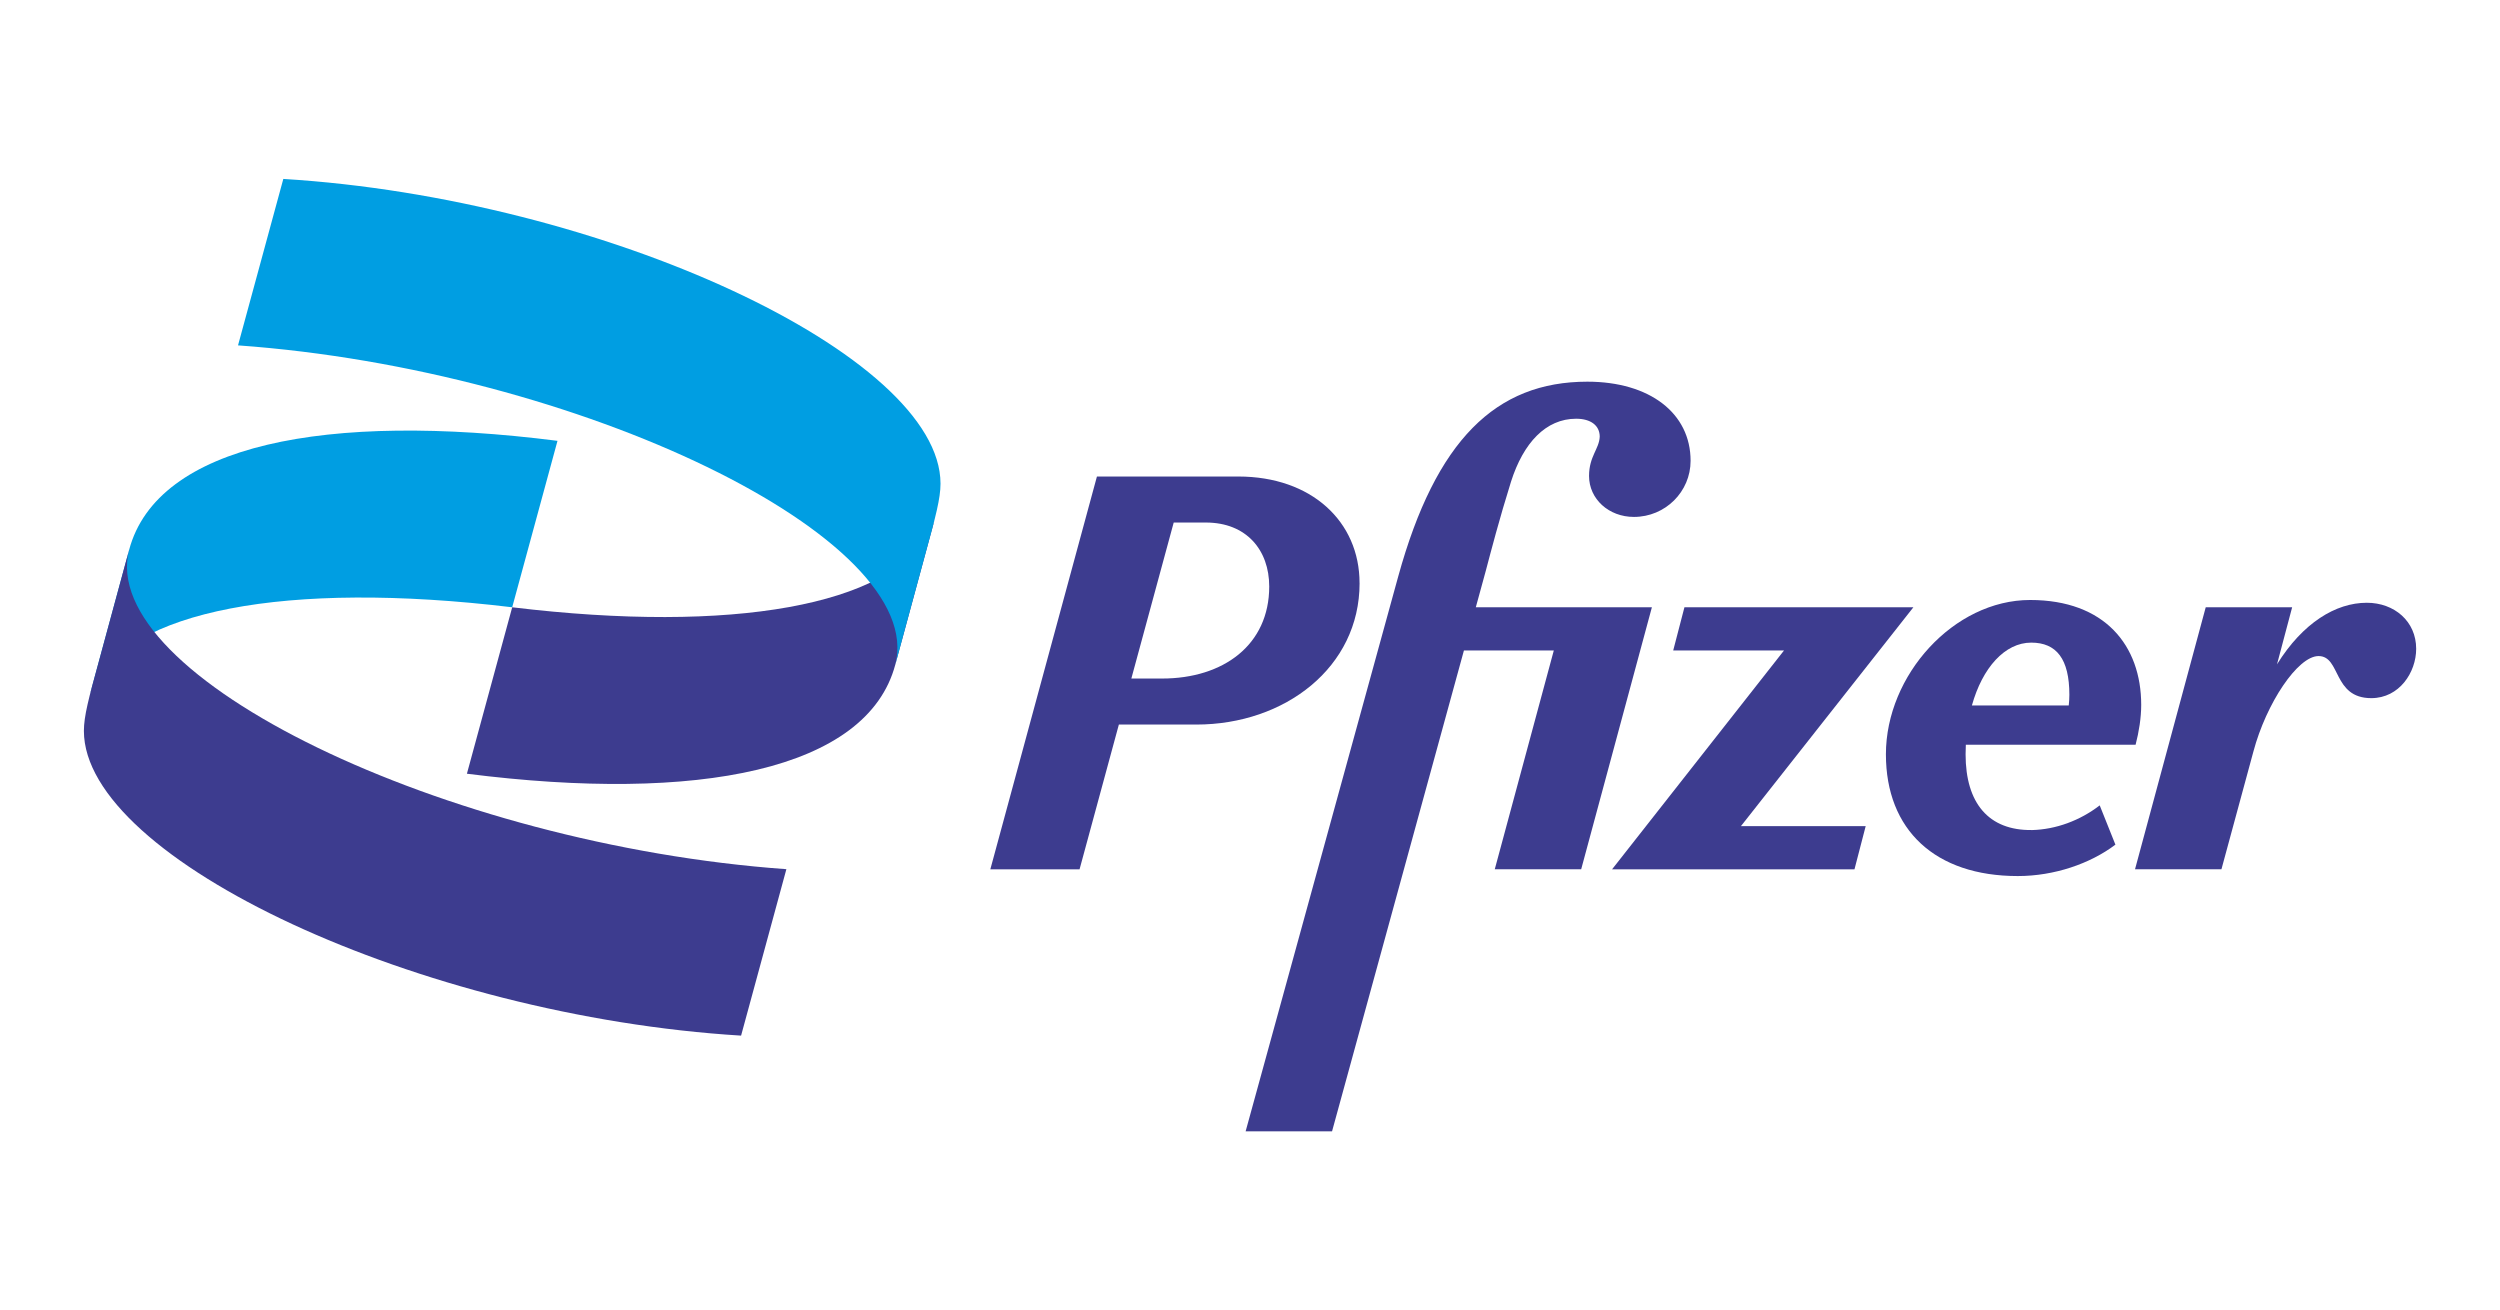<?xml version="1.0" encoding="UTF-8"?>
<svg id="Livello_1" data-name="Livello 1" xmlns="http://www.w3.org/2000/svg" viewBox="0 0 730.72 382.98">
  <defs>
    <style>
      .cls-1 {
        fill: #3d3c8f;
      }

      .cls-1, .cls-2 {
        stroke-width: 0px;
      }

      .cls-2 {
        fill: #009ee2;
      }
    </style>
  </defs>
  <g>
    <path class="cls-2" d="M26.32,202.83c.24-.68.5-1.34.8-1.99,10.13-22.17,56.22-31.33,122.59-23.34l13.24-48.65c-67.61-8.59-116.97,1.07-125.2,31.84l-11.42,42.14Z"/>
    <path class="cls-1" d="M273.08,152.22c-.43,1.24-.97,2.44-1.61,3.6-11.59,21-57.02,29.48-121.76,21.68l-13.24,48.65c67.61,8.59,116.97-1.07,125.2-31.84l11.41-42.09Z"/>
    <path class="cls-2" d="M69.58,100.95c99.8,7.15,201.75,56.52,192.09,93.36l8.94-32.91c2.86-10.37,4.29-15.74,4.29-20.03,0-37.56-98.37-83.35-192.09-89.07l-13.24,48.65Z"/>
    <path class="cls-1" d="M229.84,254.05c-99.8-7.15-201.75-56.52-192.09-93.36l-8.94,32.91c-2.86,10.37-4.29,15.74-4.29,20.03,0,37.56,98.37,83.35,192.09,89.07l13.24-48.65Z"/>
  </g>
  <g>
    <path class="cls-1" d="M593.87,242.61c-12.63.16-19.35-7.87-19.35-22.14,0-.94.03-1.87.07-2.79h49.62c.98-3.77,1.64-7.87,1.64-11.64,0-17.39-10.66-30.67-32.47-30.67-22.31,0-42.15,21.98-42.15,45.1,0,22.14,14.43,35.59,38.54,35.59,10.66,0,21.16-3.61,28.54-9.18l-4.59-11.48c-5.74,4.43-12.79,7.05-19.85,7.22ZM593.7,187.83c7.38,0,11.15,4.76,11.15,15.25,0,.99-.06,2.03-.18,3.12h-28.31c3.07-11.04,9.65-18.37,17.33-18.37Z"/>
    <path class="cls-1" d="M397.38,170.44c0-18.04-14.1-31.16-35.43-31.16h-41.33s-31.16,114.81-31.16,114.81h26.08s11.49-42.31,11.49-42.31h22.63c25.91,0,47.73-16.73,47.73-41.33ZM339.65,198.32h-8.97s12.38-45.59,12.38-45.59h9.39c11.87,0,18.53,8.04,18.53,18.7,0,17.06-13.38,26.9-31.33,26.9Z"/>
    <path class="cls-1" d="M431.36,177.5l2.92-10.66c1.48-5.58,3.94-15.09,7.38-26.08,3.61-11.32,10.17-18.37,19.03-18.37,4.26,0,6.89,1.97,6.89,5.25-.16,3.61-3.12,5.74-3.12,11.48,0,6.72,5.74,11.97,13.12,11.97,9.18,0,16.56-7.38,16.56-16.4,0-13.94-11.97-23.13-30.18-23.13-26.73,0-44.28,17.06-55.27,56.91l-44.61,162.21h25.26s38.55-140.56,38.55-140.56h26.27s-17.26,63.96-17.26,63.96h25.26s20.67-76.59,20.67-76.59h-51.47Z"/>
    <polygon class="cls-1" points="559.26 177.5 492.34 177.5 489.06 190.12 521.45 190.12 471.19 254.09 542.04 254.09 545.32 241.46 508.86 241.46 559.26 177.5"/>
    <path class="cls-1" d="M691.78,176.18c-9.05,0-18.69,5.85-26.24,18l4.43-16.69h-25.26s-20.67,76.59-20.67,76.59h25.26s9.35-34.44,9.35-34.44c3.77-14.1,12.96-27.88,19.03-27.88,6.56,0,4.1,12.3,15.42,12.3,8.2,0,13.12-7.54,13.12-14.43,0-8.04-6.4-13.45-14.43-13.45Z"/>
  </g>
</svg>